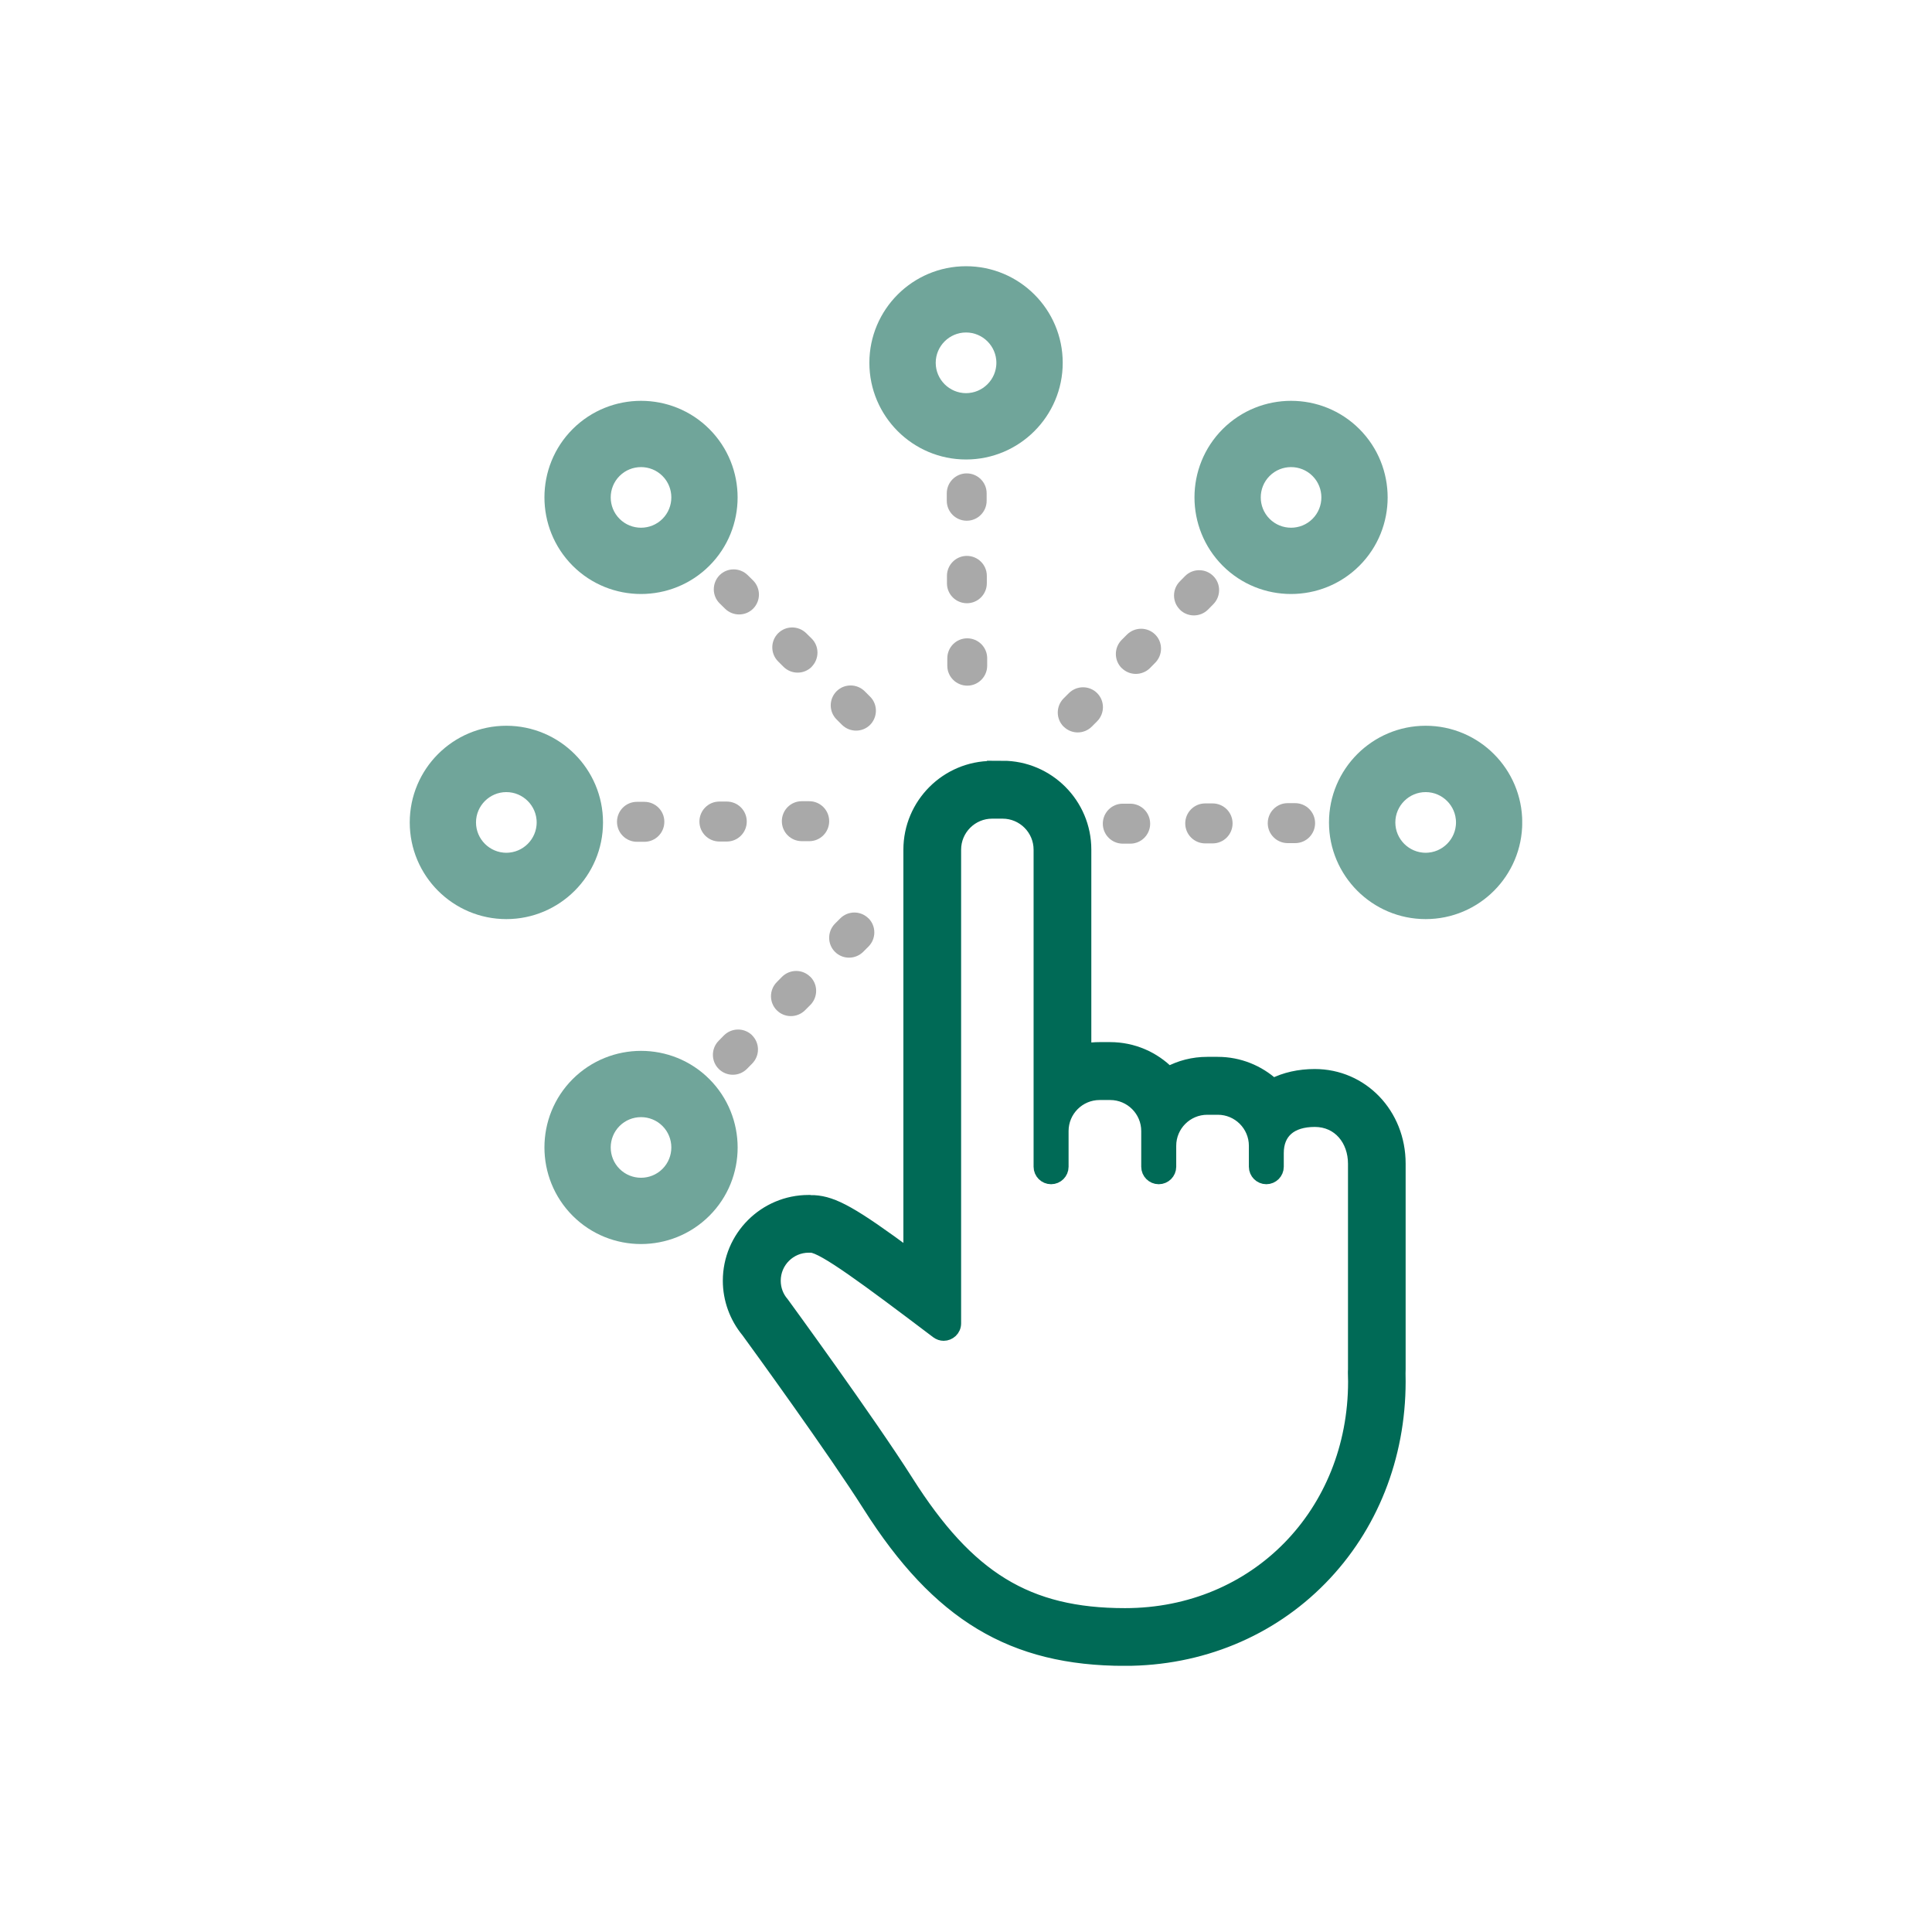 <?xml version="1.0" encoding="UTF-8"?><svg id="Layer_2" xmlns="http://www.w3.org/2000/svg" xmlns:xlink="http://www.w3.org/1999/xlink" viewBox="0 0 217.53 217.53"><defs><style>.cls-1{fill:#a9a9a9;}.cls-2{clip-path:url(#clippath-1);}.cls-3{stroke:#006a56;stroke-width:1.49px;}.cls-3,.cls-4,.cls-5{fill:none;}.cls-3,.cls-5{stroke-miterlimit:10;}.cls-6{fill:#70a59a;}.cls-7{clip-path:url(#clippath);}.cls-5{stroke:#70a59a;stroke-width:2.97px;}.cls-8{fill:#006a56;}</style><clipPath id="clippath"><rect class="cls-4" x="46.13" y="29.97" width="125.26" height="157.59"/></clipPath><clipPath id="clippath-1"><rect class="cls-4" x="46.13" y="29.97" width="125.26" height="157.59"/></clipPath></defs><g id="Layer_1-2"><g><g id="Select"><g class="cls-7"><g class="cls-2"><path class="cls-6" d="M108.77,50.25c5.18,0,9.4-4.21,9.4-9.4s-4.21-9.39-9.4-9.39-9.4,4.21-9.4,9.39,4.21,9.4,9.4,9.4m0-14.3c2.7,0,4.9,2.2,4.9,4.9s-2.2,4.9-4.9,4.9-4.9-2.2-4.9-4.9,2.2-4.9,4.9-4.9"/><path class="cls-5" d="M108.77,50.25c5.18,0,9.4-4.21,9.4-9.4s-4.21-9.39-9.4-9.39-9.4,4.21-9.4,9.39,4.21,9.4,9.4,9.4m0-14.3c2.7,0,4.9,2.2,4.9,4.9s-2.2,4.9-4.9,4.9-4.9-2.2-4.9-4.9,2.2-4.9,4.9-4.9"/><path class="cls-1" d="M108.91,77.2h0c1.24,0,2.24-1.01,2.24-2.25v-.84c0-1.24-1.01-2.24-2.25-2.24h0c-1.24,0-2.24,1.01-2.24,2.25v.84c0,1.24,1.01,2.24,2.25,2.24"/><path class="cls-1" d="M108.87,67.92h0c1.24,0,2.24-1.01,2.24-2.25v-.84c0-1.24-1.01-2.24-2.25-2.24h0c-1.24,0-2.24,1.01-2.24,2.25v.84c0,1.24,1.01,2.24,2.25,2.24"/><path class="cls-1" d="M108.85,58.63c1.24,0,2.24-1.01,2.24-2.25v-.84c0-1.24-1.01-2.24-2.25-2.24h0c-1.24,0-2.24,1.01-2.24,2.25v.84c0,1.24,1.01,2.24,2.25,2.24h0Z"/><path class="cls-6" d="M138.72,62.65c3.66,3.66,9.62,3.66,13.29,0,3.66-3.66,3.66-9.62,0-13.29-3.66-3.66-9.62-3.66-13.29,0-3.66,3.66-3.66,9.62,0,13.29m10.11-10.11c1.91,1.91,1.91,5.02,0,6.93-1.91,1.91-5.02,1.91-6.93,0-1.91-1.91-1.91-5.02,0-6.93,1.91-1.91,5.02-1.91,6.93,0"/><path class="cls-5" d="M138.72,62.65c3.66,3.66,9.62,3.66,13.29,0,3.66-3.66,3.66-9.62,0-13.29-3.66-3.66-9.62-3.66-13.29,0-3.66,3.66-3.66,9.62,0,13.29m10.11-10.11c1.91,1.91,1.91,5.02,0,6.93-1.91,1.91-5.02,1.91-6.93,0-1.91-1.91-1.91-5.02,0-6.93,1.91-1.91,5.02-1.91,6.93,0"/><path class="cls-1" d="M119.76,81.81h0c.88,.88,2.3,.87,3.17,0l.6-.6c.87-.88,.87-2.3,0-3.17h0c-.88-.88-2.3-.87-3.18,0l-.6,.6c-.87,.88-.87,2.3,0,3.17"/><path class="cls-1" d="M126.3,75.22h0c.88,.88,2.3,.87,3.18,0l.59-.6c.87-.88,.87-2.3,0-3.17h0c-.88-.88-2.3-.87-3.18,0l-.6,.6c-.87,.88-.87,2.3,0,3.17"/><path class="cls-1" d="M132.84,68.64c.88,.87,2.3,.87,3.18-.01l.59-.6c.87-.88,.87-2.3,0-3.17h0c-.88-.88-2.3-.88-3.18,0l-.59,.6c-.87,.88-.87,2.3,0,3.17h0Z"/><path class="cls-6" d="M78.82,122.55c-3.66-3.66-9.62-3.66-13.29,0-3.66,3.66-3.66,9.62,0,13.29,3.66,3.66,9.62,3.66,13.29,0s3.66-9.62,0-13.29m-10.11,10.11c-1.91-1.91-1.91-5.02,0-6.93,1.91-1.91,5.02-1.91,6.93,0,1.91,1.91,1.91,5.02,0,6.93-1.91,1.91-5.02,1.91-6.93,0"/><path class="cls-5" d="M78.82,122.55c-3.66-3.66-9.62-3.66-13.29,0-3.66,3.66-3.66,9.62,0,13.29,3.66,3.66,9.62,3.66,13.29,0s3.66-9.62,0-13.29m-10.11,10.11c-1.91-1.91-1.91-5.02,0-6.93,1.91-1.91,5.02-1.91,6.93,0,1.91,1.91,1.91,5.02,0,6.93-1.91,1.91-5.02,1.91-6.93,0"/><path class="cls-1" d="M97.78,103.4h0c-.88-.88-2.3-.87-3.17,0l-.6,.6c-.87,.88-.87,2.3,0,3.17h0c.88,.88,2.3,.87,3.18,0l.6-.6c.87-.88,.87-2.3,0-3.17"/><path class="cls-1" d="M91.23,109.98h0c-.88-.88-2.3-.87-3.18,0l-.59,.6c-.87,.88-.87,2.3,0,3.17h0c.88,.88,2.3,.87,3.18,0l.6-.6c.87-.88,.87-2.3,0-3.17"/><path class="cls-1" d="M84.69,116.57c-.88-.87-2.3-.87-3.18,.01l-.59,.6c-.87,.88-.87,2.3,0,3.17h0c.88,.88,2.3,.88,3.18,0l.59-.6c.87-.88,.87-2.3,0-3.17h0Z"/><path class="cls-6" d="M151.12,92.6c0,5.18,4.21,9.4,9.4,9.4s9.39-4.21,9.39-9.4-4.21-9.4-9.39-9.4-9.4,4.21-9.4,9.4m14.3,0c0,2.7-2.2,4.9-4.9,4.9s-4.9-2.2-4.9-4.9,2.2-4.9,4.9-4.9,4.9,2.2,4.9,4.9"/><path class="cls-5" d="M151.12,92.6c0,5.18,4.21,9.4,9.4,9.4s9.39-4.21,9.39-9.4-4.21-9.4-9.39-9.4-9.4,4.21-9.4,9.4m14.3,0c0,2.7-2.2,4.9-4.9,4.9s-4.9-2.2-4.9-4.9,2.2-4.9,4.9-4.9,4.9,2.2,4.9,4.9"/><path class="cls-1" d="M124.17,92.74h0c0,1.25,1.01,2.25,2.25,2.25h.84c1.24,0,2.24-1.01,2.24-2.25h0c0-1.25-1.01-2.25-2.25-2.25h-.84c-1.24,0-2.24,1.01-2.24,2.25"/><path class="cls-1" d="M133.45,92.71h0c0,1.25,1.01,2.25,2.25,2.25h.84c1.24,0,2.24-1.01,2.24-2.25h0c0-1.25-1.01-2.25-2.25-2.25h-.84c-1.24,0-2.24,1.01-2.24,2.25"/><path class="cls-1" d="M142.74,92.69c0,1.24,1.01,2.24,2.25,2.24h.84c1.24,0,2.24-1.01,2.24-2.25h0c0-1.25-1.01-2.25-2.25-2.25h-.84c-1.24,0-2.24,1.01-2.24,2.25h0Z"/><path class="cls-6" d="M66.41,92.6c0-5.18-4.21-9.4-9.4-9.4s-9.39,4.21-9.39,9.4,4.21,9.4,9.39,9.4,9.4-4.21,9.4-9.4m-14.3,0c0-2.7,2.2-4.9,4.9-4.9s4.9,2.2,4.9,4.9-2.2,4.9-4.9,4.9-4.9-2.2-4.9-4.9"/><path class="cls-5" d="M66.41,92.6c0-5.18-4.21-9.4-9.4-9.4s-9.39,4.21-9.39,9.4,4.21,9.4,9.39,9.4,9.4-4.21,9.4-9.4m-14.3,0c0-2.7,2.2-4.9,4.9-4.9s4.9,2.2,4.9,4.9-2.2,4.9-4.9,4.9-4.9-2.2-4.9-4.9"/><path class="cls-1" d="M93.36,92.46h0c0-1.25-1.01-2.25-2.25-2.25h-.84c-1.24,0-2.24,1.01-2.24,2.25h0c0,1.25,1.01,2.25,2.25,2.25h.84c1.24,0,2.24-1.01,2.24-2.25"/><path class="cls-1" d="M84.08,92.5h0c0-1.25-1.01-2.25-2.25-2.25h-.84c-1.24,0-2.24,1.01-2.24,2.25h0c0,1.25,1.01,2.25,2.25,2.25h.84c1.24,0,2.24-1.01,2.24-2.25"/><path class="cls-1" d="M74.8,92.52c0-1.24-1.01-2.24-2.25-2.24h-.84c-1.24,0-2.24,1.01-2.24,2.25h0c0,1.25,1.01,2.25,2.25,2.25h.84c1.24,0,2.24-1.01,2.24-2.25h0Z"/><path class="cls-6" d="M78.82,62.65c3.66-3.66,3.66-9.62,0-13.29-3.66-3.66-9.62-3.66-13.29,0-3.66,3.66-3.66,9.62,0,13.29,3.66,3.66,9.62,3.66,13.29,0m-10.11-10.11c1.91-1.91,5.02-1.91,6.93,0,1.91,1.91,1.91,5.02,0,6.93-1.91,1.91-5.02,1.91-6.93,0-1.91-1.91-1.91-5.02,0-6.93"/><path class="cls-5" d="M78.82,62.65c3.66-3.66,3.66-9.62,0-13.29-3.66-3.66-9.62-3.66-13.29,0-3.66,3.66-3.66,9.62,0,13.29,3.66,3.66,9.62,3.66,13.29,0m-10.11-10.11c1.91-1.91,5.02-1.91,6.93,0,1.91,1.91,1.91,5.02,0,6.93-1.91,1.91-5.02,1.91-6.93,0-1.91-1.91-1.91-5.02,0-6.93"/><path class="cls-1" d="M97.97,81.61h0c.87-.89,.87-2.31-.01-3.18l-.6-.6c-.88-.87-2.3-.87-3.17,0h0c-.88,.89-.87,2.31,.01,3.18l.6,.6c.88,.87,2.3,.87,3.17,0"/><path class="cls-1" d="M91.39,75.07h0c.87-.89,.87-2.31-.01-3.18l-.6-.59c-.88-.87-2.3-.87-3.17,0h0c-.88,.89-.87,2.31,.01,3.18l.6,.6c.88,.87,2.3,.87,3.17,0"/><path class="cls-1" d="M84.8,68.53c.87-.88,.87-2.3-.01-3.18l-.6-.59c-.88-.87-2.3-.87-3.17,0h0c-.87,.89-.87,2.31,.01,3.18l.6,.59c.88,.87,2.3,.87,3.17,0h0Z"/><path class="cls-8" d="M112.88,91.43c2.34,0,4.24,1.9,4.24,4.24v35.7c0,.67,.55,1.22,1.22,1.22h.01c.67,0,1.22-.55,1.22-1.22v-4.02c0-2.34,1.9-4.24,4.24-4.24h1.19c2.34,0,4.24,1.9,4.24,4.24v4.02c0,.67,.55,1.22,1.22,1.22h.01c.67,0,1.22-.55,1.22-1.22v-2.36c0-2.34,1.9-4.24,4.24-4.24h1.19c2.34,0,4.24,1.9,4.24,4.24v2.36c0,.67,.55,1.22,1.22,1.22h0c.67,0,1.22-.55,1.22-1.22v-1.54c0-2.34,1.51-3.69,4.24-3.69s4.48,2.2,4.48,4.89v23.15c0,.09,0,.18-.01,.27,0,.05,0,.1,0,.15,.01,.32,.02,.63,.02,.95,0,14.8-11.06,26.26-25.86,26.26-11.02,0-17.68-4.13-24.55-14.97-4.35-6.86-13.99-20.06-13.99-20.06l-.03-.04c-.59-.68-.94-1.57-.94-2.54,0-2.16,1.75-3.9,3.9-3.9h.28c1.41,.1,6.12,3.57,14.18,9.67,.23,.17,.48,.25,.73,.25,.63,0,1.22-.5,1.22-1.22v-53.33c0-2.34,1.9-4.24,4.24-4.24h1.19Zm0-5.01h-1.19c-5.1,0-9.25,4.15-9.25,9.25v45.74c-6.45-4.77-8.61-5.97-10.81-6.1h-.05s-.05,0-.05,0h-.29s-.11-.02-.11-.02h-.11c-4.92,0-8.91,4-8.91,8.91,0,2.07,.73,4.08,2.05,5.68,1.09,1.49,9.73,13.39,13.69,19.64,7.79,12.29,16.13,17.3,28.78,17.3,8.49,0,16.33-3.23,22.06-9.09,5.68-5.8,8.81-13.68,8.81-22.19,0-.3,0-.6-.01-.91,0-.16,.01-.31,.01-.47v-23.15c0-5.55-4.17-9.9-9.49-9.9-1.76,0-3.35,.37-4.69,1.05-1.65-1.5-3.83-2.42-6.23-2.42h-1.19c-1.57,0-3.05,.39-4.35,1.09-1.68-1.7-4.01-2.75-6.58-2.75h-1.19c-.57,0-1.13,.05-1.67,.15v-22.58c0-5.1-4.15-9.25-9.25-9.25"/><path class="cls-3" d="M112.88,91.43c2.34,0,4.24,1.9,4.24,4.24v35.7c0,.67,.55,1.22,1.22,1.22h.01c.67,0,1.22-.55,1.22-1.22v-4.02c0-2.34,1.9-4.24,4.24-4.24h1.19c2.34,0,4.24,1.9,4.24,4.24v4.02c0,.67,.55,1.22,1.22,1.22h.01c.67,0,1.22-.55,1.22-1.22v-2.36c0-2.34,1.9-4.24,4.24-4.24h1.19c2.34,0,4.24,1.9,4.24,4.24v2.36c0,.67,.55,1.22,1.22,1.22h0c.67,0,1.22-.55,1.22-1.22v-1.54c0-2.34,1.51-3.69,4.24-3.69s4.48,2.2,4.48,4.89v23.15c0,.09,0,.18-.01,.27,0,.05,0,.1,0,.15,.01,.32,.02,.63,.02,.95,0,14.8-11.06,26.26-25.86,26.26-11.02,0-17.68-4.13-24.55-14.97-4.35-6.86-13.99-20.06-13.99-20.06l-.03-.04c-.59-.68-.94-1.57-.94-2.54,0-2.16,1.75-3.9,3.9-3.9h.28c1.41,.1,6.12,3.57,14.18,9.67,.23,.17,.48,.25,.73,.25,.63,0,1.22-.5,1.22-1.22v-53.33c0-2.34,1.9-4.24,4.24-4.24h1.19m0-5.01h-1.19c-5.1,0-9.25,4.15-9.25,9.25v45.74c-6.45-4.77-8.61-5.97-10.81-6.1h-.05s-.05,0-.05,0h-.29s-.11-.02-.11-.02h-.11c-4.92,0-8.91,4-8.91,8.91,0,2.07,.73,4.08,2.05,5.68,1.09,1.49,9.73,13.39,13.69,19.64,7.79,12.29,16.13,17.3,28.78,17.3,8.49,0,16.33-3.23,22.06-9.09,5.68-5.8,8.81-13.68,8.81-22.19,0-.3,0-.6-.01-.91,0-.16,.01-.31,.01-.47v-23.15c0-5.55-4.17-9.9-9.49-9.9-1.76,0-3.35,.37-4.69,1.05-1.65-1.5-3.83-2.42-6.23-2.42h-1.19c-1.57,0-3.05,.39-4.35,1.09-1.68-1.7-4.01-2.75-6.58-2.75h-1.19c-.57,0-1.13,.05-1.67,.15v-22.58c0-5.1-4.15-9.25-9.25-9.25Z"/></g></g></g><rect class="cls-4" width="217.53" height="217.53"/></g></g></svg>